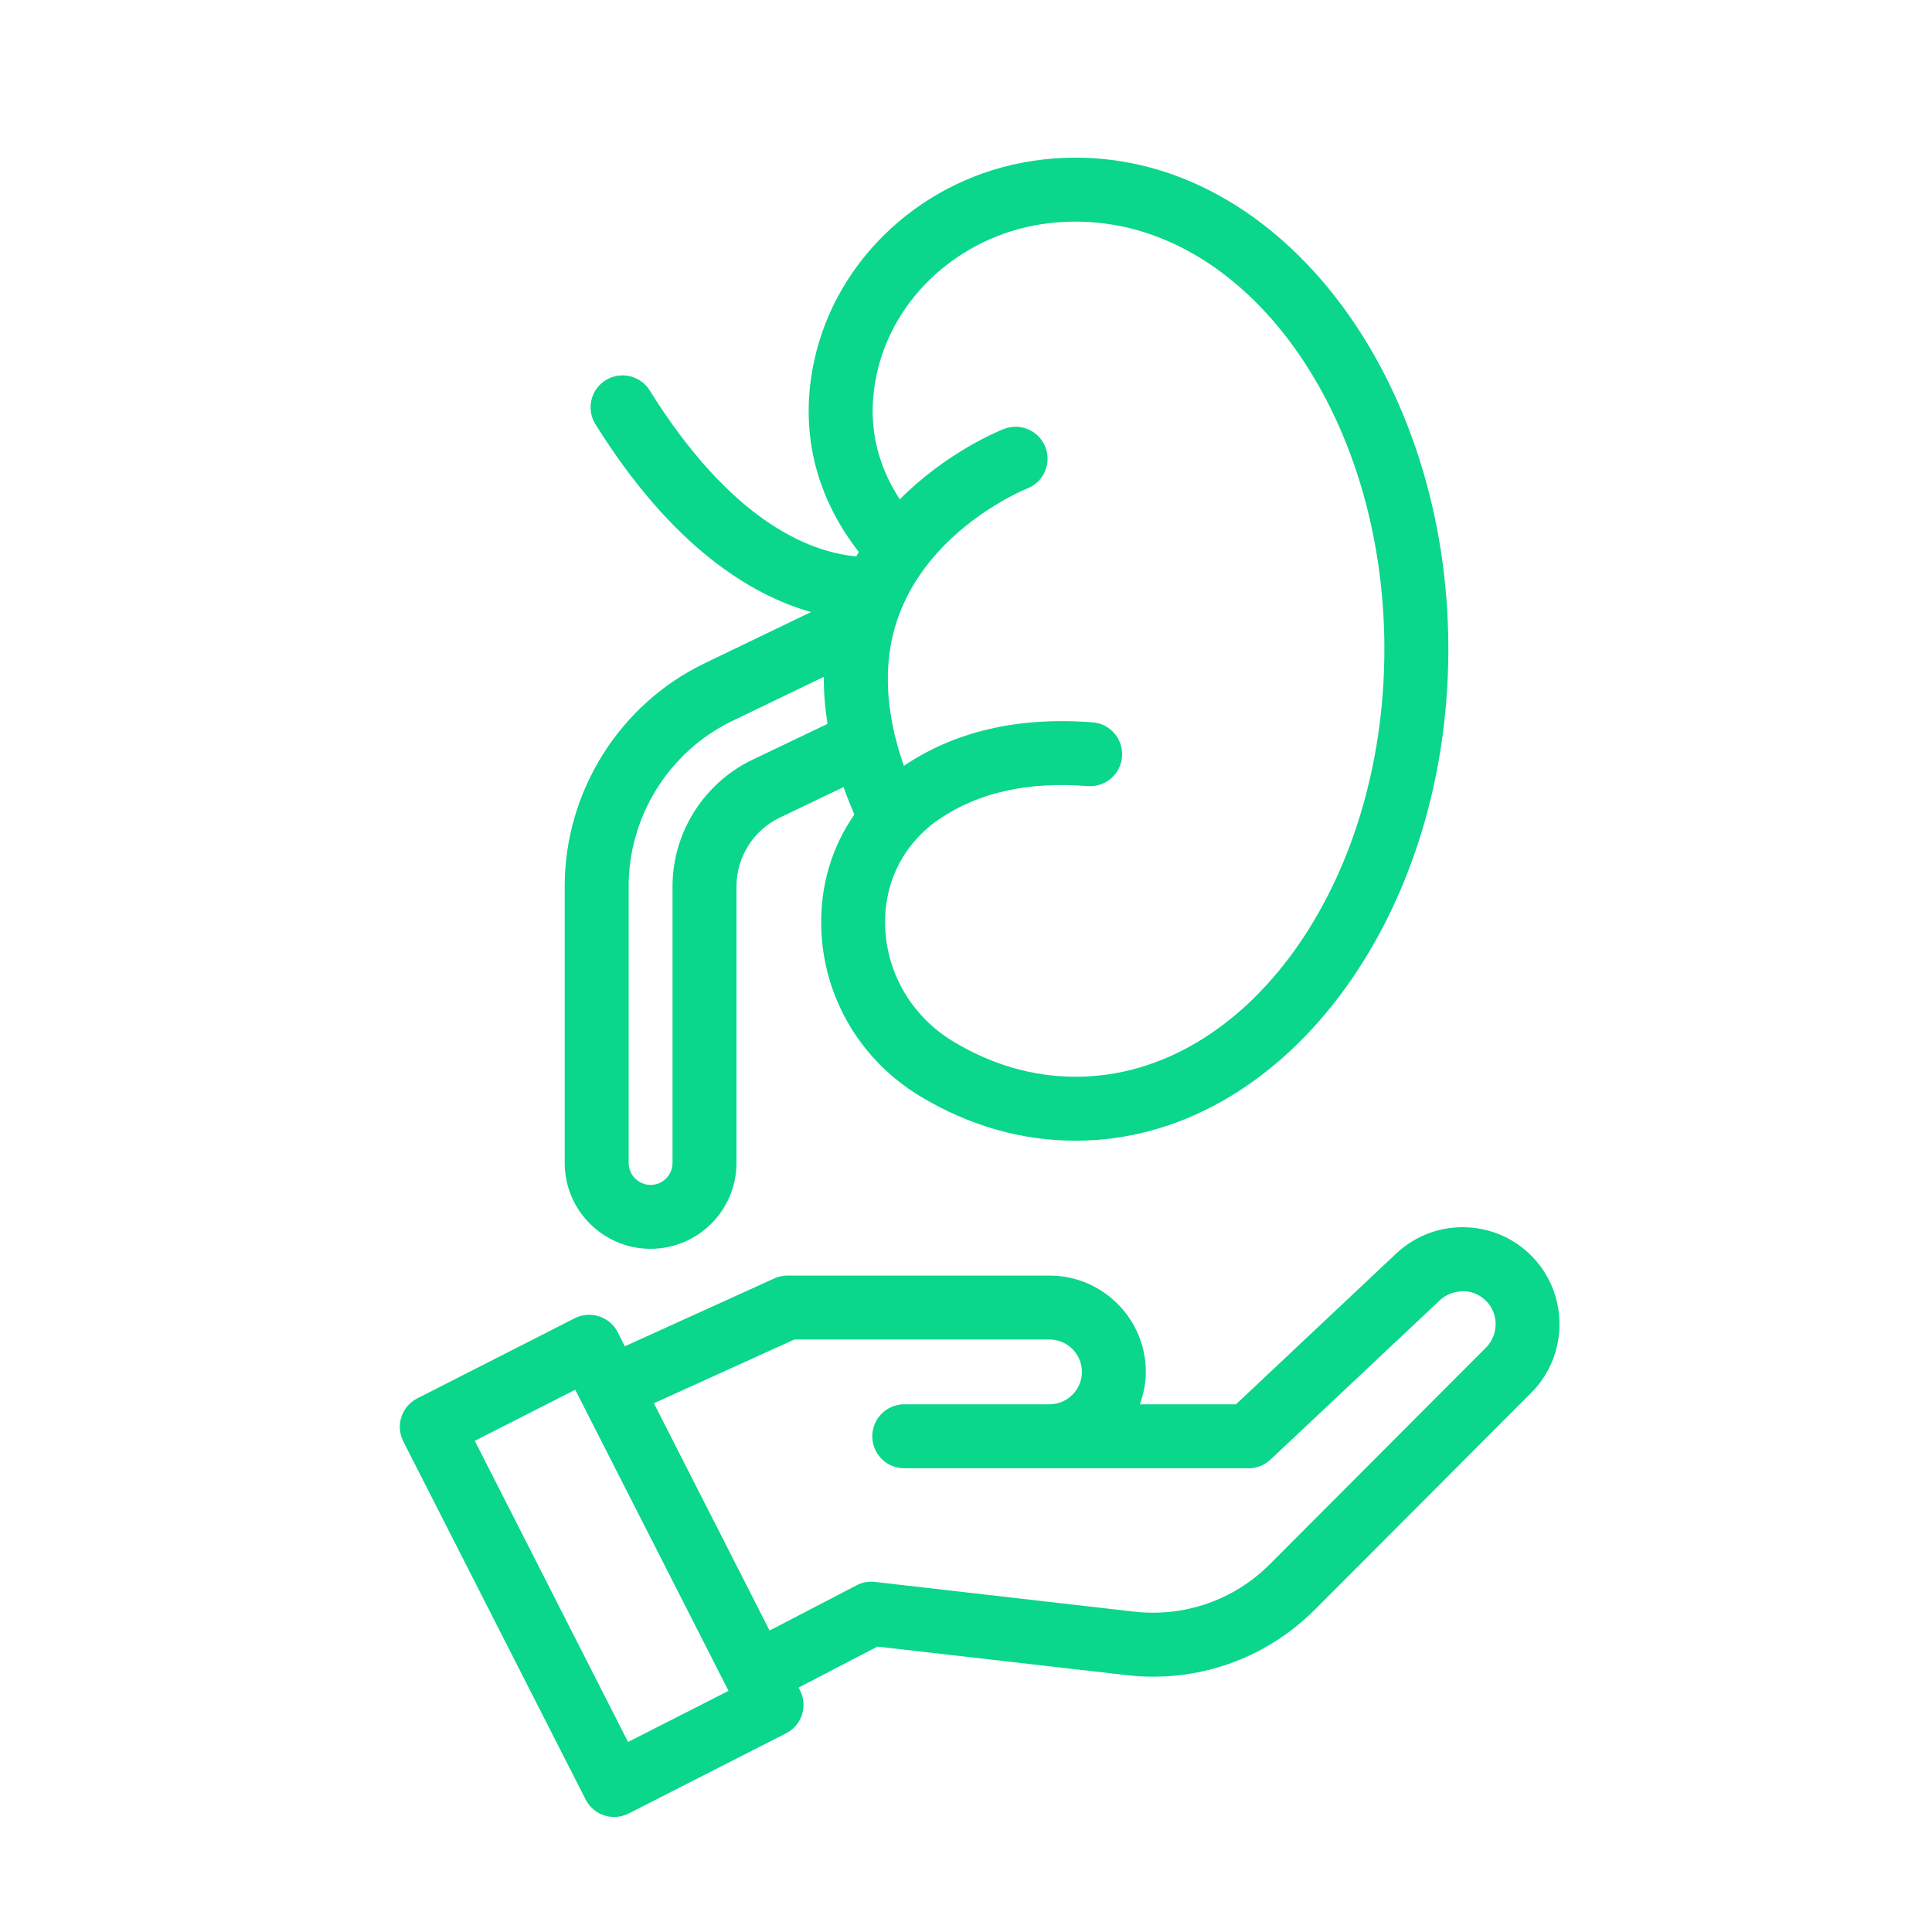 <svg xmlns="http://www.w3.org/2000/svg" xmlns:xlink="http://www.w3.org/1999/xlink" id="Capa_1" x="0px" y="0px" width="141.73px" height="141.73px" viewBox="0 0 141.73 141.73" xml:space="preserve"><g>	<g>		<path fill="#0AD68C" d="M112.677,92.485c-1.278-1.478-3.062-2.348-5.018-2.448c-1.939-0.101-3.812,0.584-5.237,1.923   l-11.754,11.061h-7.052c0.271-0.747,0.441-1.54,0.441-2.377c0-3.897-3.169-7.069-7.069-7.069H57.77   c-0.334,0-0.665,0.071-0.969,0.21l-10.964,4.979l-0.522-1.033c-0.59-1.152-2.003-1.611-3.154-1.025l-11.55,5.879   c-0.554,0.284-0.975,0.772-1.167,1.366c-0.192,0.59-0.142,1.234,0.142,1.79l13.376,26.269c0.414,0.813,1.237,1.282,2.09,1.282   c0.357,0,0.722-0.085,1.062-0.253l11.547-5.882c0.558-0.284,0.976-0.772,1.168-1.362c0.191-0.594,0.145-1.238-0.142-1.795   l-0.101-0.202l5.78-3.005l18.292,2.095c5.144,0.59,10.169-1.17,13.821-4.83l15.856-15.892   C114.953,99.541,115.104,95.292,112.677,92.485z M46.073,127.789l-11.243-22.09l7.368-3.75l11.16,21.922l0.003,0.003v0.003   l0.084,0.162L46.073,127.789z M109.015,98.853L93.16,114.743c-2.634,2.642-6.263,3.903-9.965,3.485l-19.009-2.179   c-0.461-0.058-0.934,0.029-1.349,0.249l-6.381,3.318l-8.488-16.674l10.309-4.678h18.711c1.312,0,2.379,1.066,2.379,2.378   c0,1.309-1.066,2.377-2.379,2.377h-3.341h-7.309c-1.3,0-2.347,1.05-2.347,2.344c0,1.3,1.047,2.349,2.347,2.349h7.309h3.341h14.608   c0.599,0,1.172-0.229,1.607-0.639l12.435-11.698c0.482-0.455,1.119-0.65,1.781-0.657c0.667,0.036,1.275,0.333,1.713,0.836   C109.959,96.509,109.905,97.959,109.015,98.853z"></path>	</g>	<g>		<path fill="#0AD68C" d="M47.726,91.612c3.475,0,6.301-2.822,6.301-6.3V65.016c0-2.124,1.237-4.101,3.146-5.023l4.711-2.254   c0.233,0.665,0.5,1.339,0.789,2.017c-1.65,2.371-2.512,5.229-2.427,8.293c0.141,5.101,2.863,9.73,7.285,12.389   c3.581,2.15,7.409,3.243,11.378,3.243c15.079,0,27.341-16.175,27.341-36.059c0-19.88-12.262-36.056-27.341-36.056   c-1.076,0-2.155,0.082-3.214,0.247c-7.909,1.213-14.323,7.096-15.962,14.633c-1.104,5.078,0.037,9.891,3.267,14.046   c-0.063,0.105-0.12,0.22-0.185,0.324c-3.521-0.316-9.221-2.66-15.155-12.175c-0.685-1.1-2.133-1.434-3.231-0.749   c-1.1,0.688-1.434,2.131-0.748,3.231c5.615,8.998,11.389,12.515,15.812,13.776l-7.77,3.744   c-6.256,2.991-10.297,9.415-10.297,16.372v20.297C41.426,88.79,44.252,91.612,47.726,91.612z M64.315,27.44   c1.227-5.653,6.09-10.071,12.095-10.995c0.818-0.124,1.661-0.188,2.498-0.188c12.492,0,22.649,14.073,22.649,31.364   c0,17.297-10.157,31.368-22.649,31.368c-3.105,0-6.121-0.867-8.96-2.574c-3.043-1.83-4.918-5.008-5.016-8.498   c-0.087-3.201,1.363-6.058,3.985-7.838c2.858-1.942,6.514-2.762,10.87-2.411c1.316,0.088,2.422-0.867,2.523-2.158   c0.102-1.292-0.867-2.421-2.155-2.519c-5.443-0.419-10.091,0.649-13.848,3.192c-1.471-4.208-1.572-8.017-0.256-11.335   c2.469-6.235,9.133-8.946,9.298-9.011c1.204-0.466,1.808-1.822,1.342-3.029c-0.47-1.211-1.821-1.811-3.032-1.345   c-0.239,0.091-4.141,1.639-7.652,5.169C64.181,33.835,63.597,30.755,64.315,27.44z M46.117,65.016   c0-5.159,2.994-9.928,7.636-12.144l6.684-3.221c-0.013,1.126,0.085,2.279,0.267,3.453l-5.567,2.661   c-3.524,1.714-5.801,5.343-5.801,9.25v20.297c0,0.891-0.722,1.612-1.609,1.612c-0.887,0-1.608-0.722-1.608-1.612V65.016z"></path>	</g></g></svg>